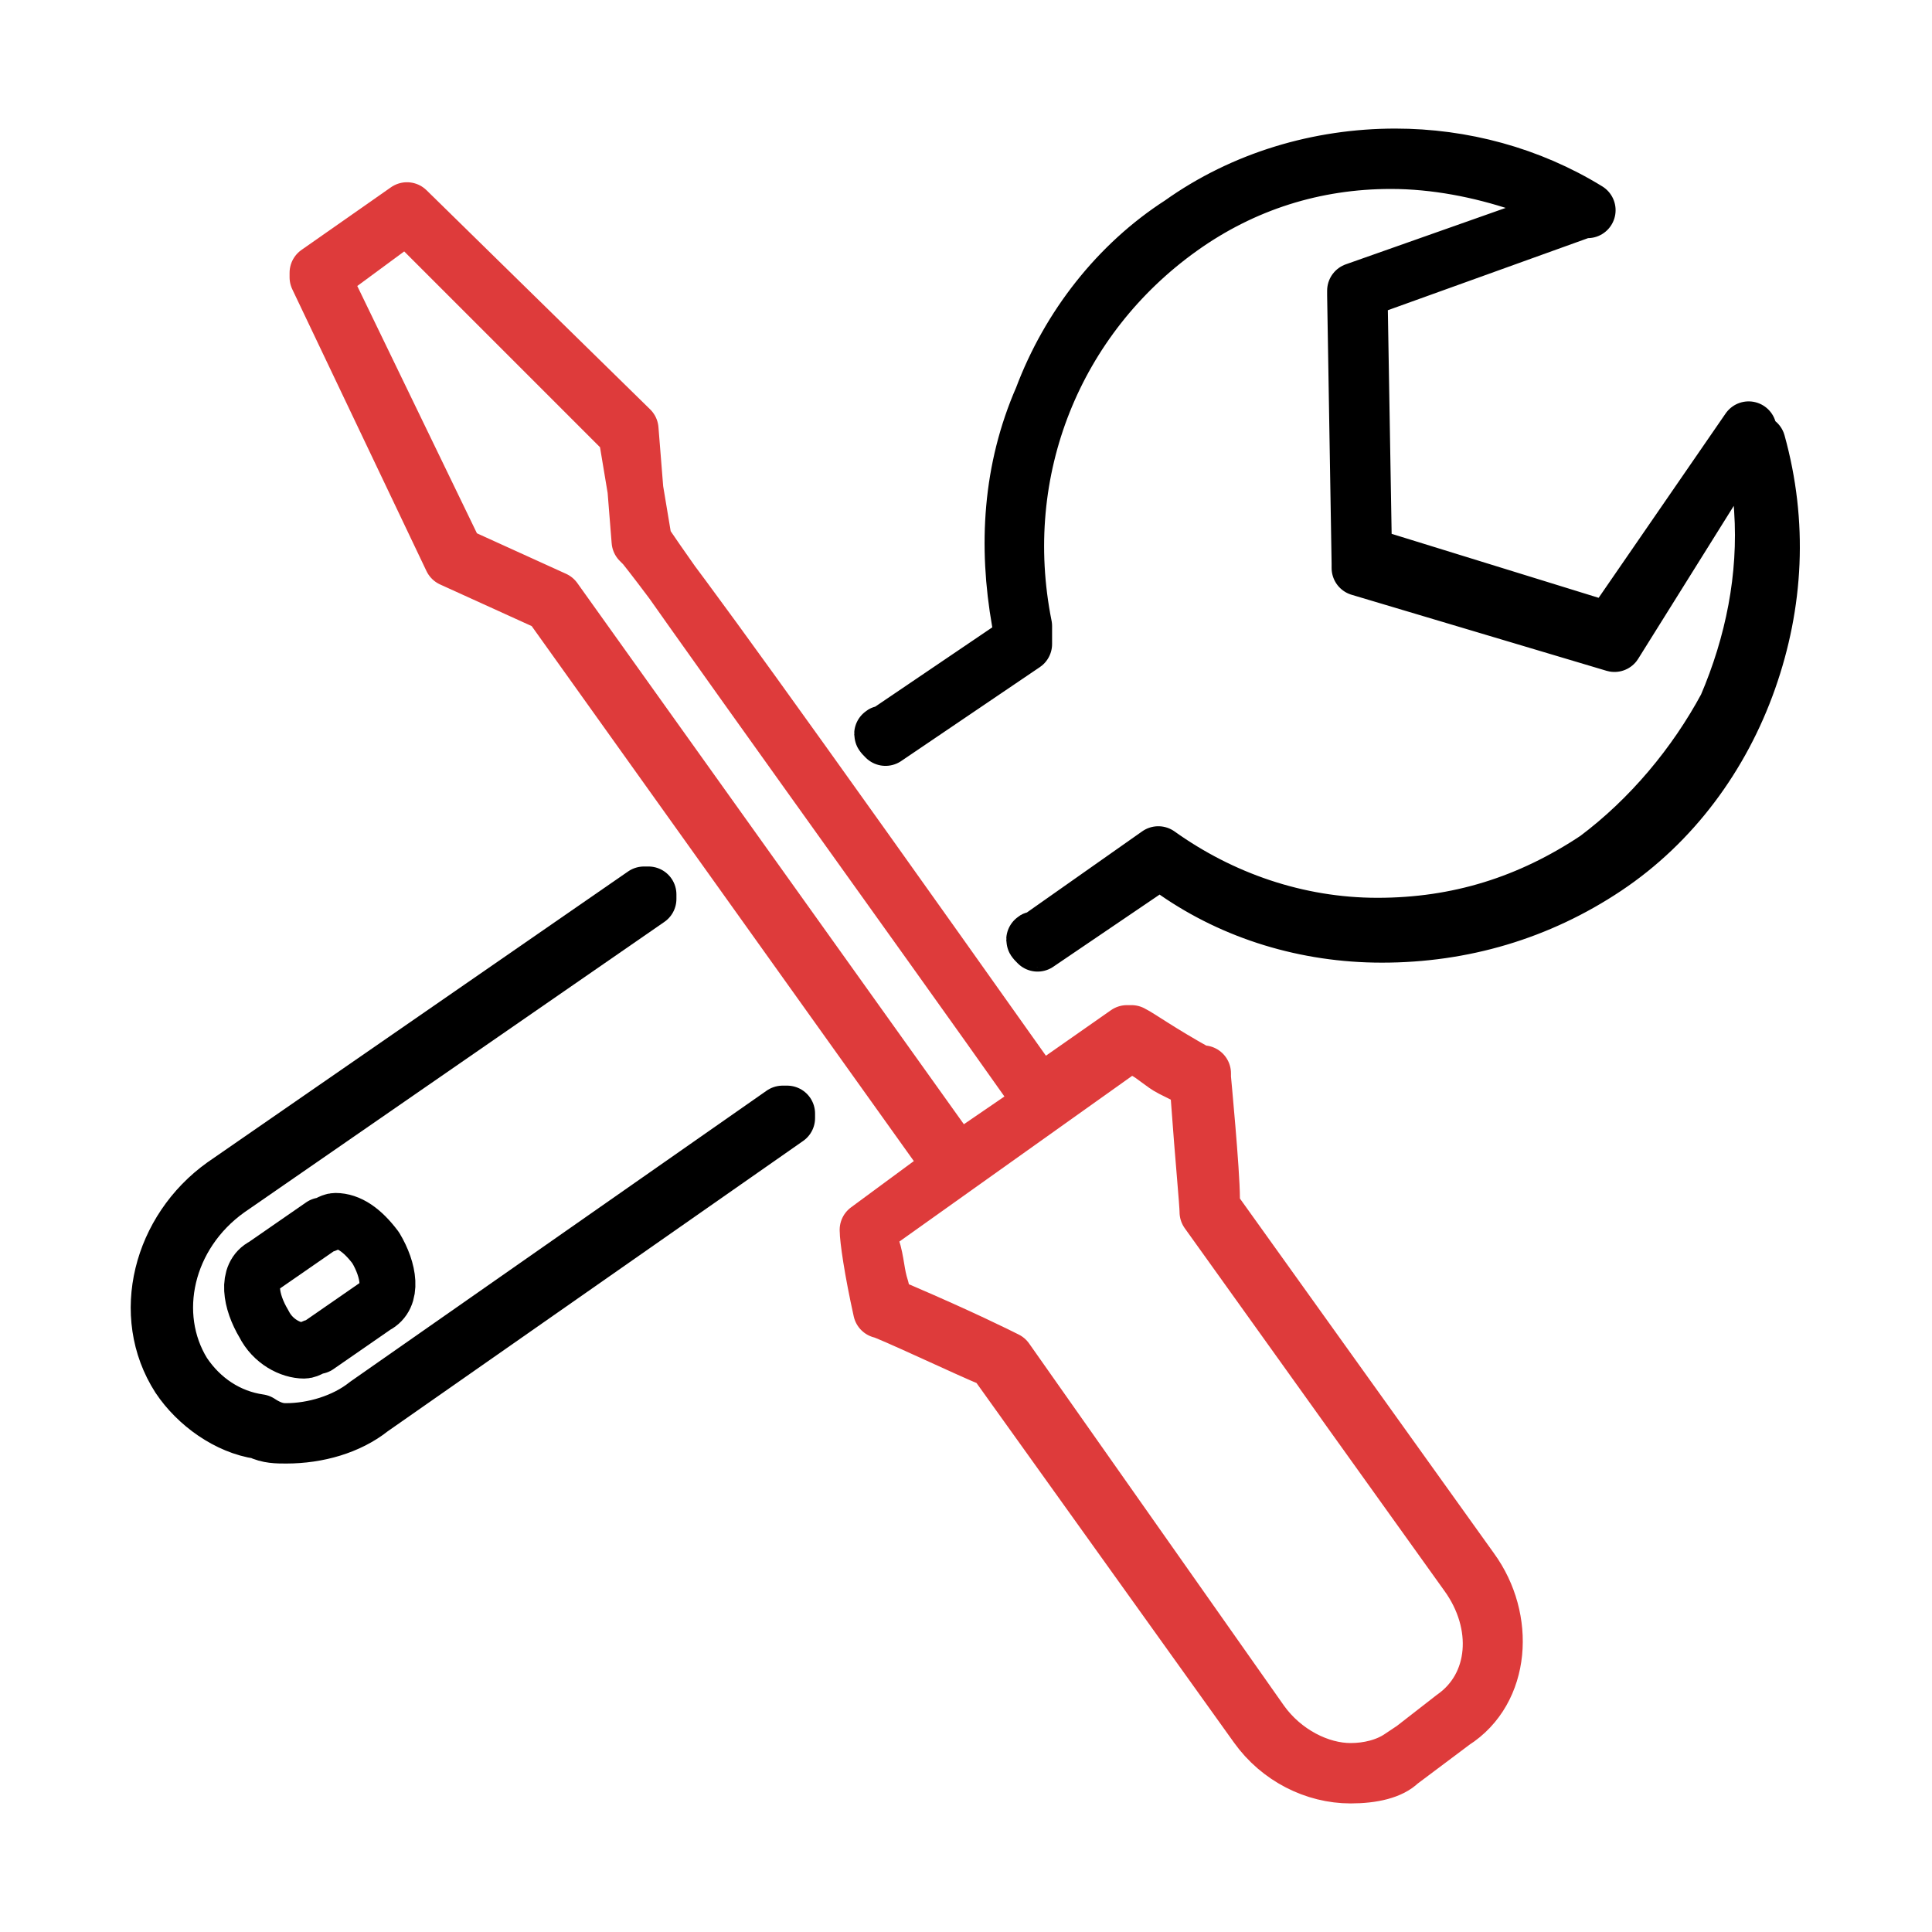 <?xml version="1.0" encoding="UTF-8"?> <svg xmlns="http://www.w3.org/2000/svg" xmlns:xlink="http://www.w3.org/1999/xlink" version="1.1" id="Layer_1" x="0px" y="0px" viewBox="0 0 43.2 43.2" style="enable-background:new 0 0 43.2 43.2;" xml:space="preserve"> <style type="text/css"> .st0{fill:none;stroke:#DE3B3B;stroke-width:1.25;stroke-linecap:round;stroke-linejoin:round;stroke-miterlimit:10;} .st1{fill:none;stroke:#000000;stroke-width:1.25;stroke-linecap:round;stroke-linejoin:round;stroke-miterlimit:10;} </style> <g> <path class="st0" d="M30.2,39.7c-0.8,0-1.6-0.4-2.1-1.1l-5.8-8.1l-0.1-0.1c-0.5-0.2-2.4-1.1-2.5-1.1c0,0,0,0,0,0 c-0.2-0.9-0.3-1.6-0.3-1.8c0,0,1.9-1.4,1.9-1.4l-9-12.6l-2.2-1c0,0,0,0,0,0l-3-6.3c0,0,0-0.1,0-0.1l2-1.4c0,0,0,0,0,0c0,0,0,0,0,0 l5,4.9c0,0,0,0,0,0l0.2,2.5l0.1,0.1c0.8,1,2.9,3.9,8.5,11.8l0.3,0.5l2-1.4c0,0,0,0,0.1,0c0.2,0.1,0.6,0.4,1.5,0.9l0.1,0 c0,0,0,0,0,0.1c0,0,0.2,2.1,0.2,2.7l0,0.2l5.8,8.1c0.8,1.1,0.7,2.7-0.4,3.4l-1.2,0.9C31.1,39.6,30.7,39.7,30.2,39.7z M28.2,38.5 c0.5,0.7,1.3,1.1,2,1.1c0.4,0,0.8-0.1,1.1-0.3l0.3-0.2v0l0.9-0.7c1-0.7,1.1-2.1,0.3-3.2l-5.8-8.1c0-0.2-0.1-1.2-0.2-2.6l0-0.3 l-0.6-0.3c-0.2-0.1-0.4-0.3-0.6-0.4l-0.3-0.2l-5.9,4.2l0.1,0.4c0.1,0.3,0.1,0.6,0.2,0.9l0.1,0.4l0.3,0.1c1.4,0.6,2.2,1,2.4,1.1 L28.2,38.5z M21.4,26l1.9-1.3l-0.3-0.5c-1.9-2.7-8.6-12-8.6-12.1c0,0,0,0,0,0L14,9.7L9.1,4.8L7.2,6.2l3,6.2l2.2,1c0,0,0,0,0,0 L21.4,26z"></path> <path class="st1" d="M23.2,21.1C23.2,21.1,23.2,21.1,23.2,21.1c-0.1-0.1-0.1-0.1,0-0.1l2.7-1.9c0,0,0,0,0,0c0,0,0,0,0,0 c0,0,0,0,0,0l0,0h0l0,0c0,0,0,0,0,0l0,0c0,0,0,0,0,0c1.4,1,3.1,1.6,4.9,1.6c1.8,0,3.4-0.5,4.9-1.5c1.2-0.9,2.2-2.1,2.9-3.4 c0.6-1.4,0.9-2.9,0.8-4.4l-0.1-1.5c0.5,1.8,0.4,3.6-0.2,5.3c-0.6,1.7-1.7,3.2-3.2,4.2c-1.5,1-3.2,1.5-5,1.5c-1.7,0-3.3-0.5-4.6-1.4 L26,19.2L23.2,21.1C23.2,21.1,23.2,21.1,23.2,21.1z M19.8,16.5C19.8,16.5,19.8,16.4,19.8,16.5c-0.1-0.1-0.1-0.1,0-0.1l3.1-2.1 l-0.1-0.4c-0.3-1.7-0.2-3.4,0.5-5C23.9,7.3,25,5.9,26.4,5c1.4-1,3.1-1.5,4.8-1.5c1.5,0,3,0.4,4.3,1.2c0,0,0,0,0,0L34,4.1 c-0.9-0.3-1.9-0.5-2.9-0.5c-1.7,0-3.3,0.5-4.7,1.5c-2.8,2-4.2,5.4-3.5,8.9c0,0,0,0,0,0.1l0,0.1l0,0.1c0,0,0,0.1,0,0.1L19.8,16.5 C19.8,16.4,19.8,16.5,19.8,16.5z M36.1,14.4C36.1,14.4,36.1,14.4,36.1,14.4L36.1,14.4l-5.7-1.7c0,0,0,0,0-0.1l-0.1-6 c0,0,0-0.1,0-0.1l5.1-1.8c0,0,0,0,0,0l0,0c0,0,0,0,0,0c0,0,0,0,0,0c0,0,0,0,0,0s0,0,0,0c0,0,0,0,0,0c0,0,0,0,0,0l0,0c0,0,0,0,0,0 l-5,1.8l0.1,5.9l5.5,1.7l3.1-4.5l0,0l0,0c0,0,0,0,0,0c0,0,0,0,0,0c0,0,0,0,0,0c0,0,0,0,0,0c0,0,0,0,0,0c0,0,0,0,0,0l0,0l0,0 L36.1,14.4C36.1,14.4,36.1,14.4,36.1,14.4z"></path> <path class="st1" d="M6.4,32.1c-0.2,0-0.4,0-0.6-0.1c-0.7-0.1-1.4-0.6-1.8-1.2c-0.9-1.4-0.4-3.3,1-4.3l9.4-6.5c0,0,0,0,0,0 c0,0,0,0,0.1,0c0,0,0,0.1,0,0.1l-9.4,6.5c-1.4,1-1.8,2.8-1,4.1c0.4,0.6,1,1,1.7,1.1C6.1,32,6.3,32,6.4,32c0.6,0,1.3-0.2,1.8-0.6 l9.3-6.5c0,0,0,0,0,0c0,0,0,0,0.1,0c0,0,0,0.1,0,0.1l-9.3,6.5C7.8,31.9,7.1,32.1,6.4,32.1z"></path> <path class="st1" d="M6.8,30.2c-0.3,0-0.7-0.2-0.9-0.6c-0.3-0.5-0.4-1.1,0-1.3l1.3-0.9c0.1,0,0.2-0.1,0.3-0.1 c0.3,0,0.6,0.2,0.9,0.6c0.3,0.5,0.4,1.1,0,1.3l-1.3,0.9C7,30.1,6.9,30.2,6.8,30.2z"></path> </g> </svg> 